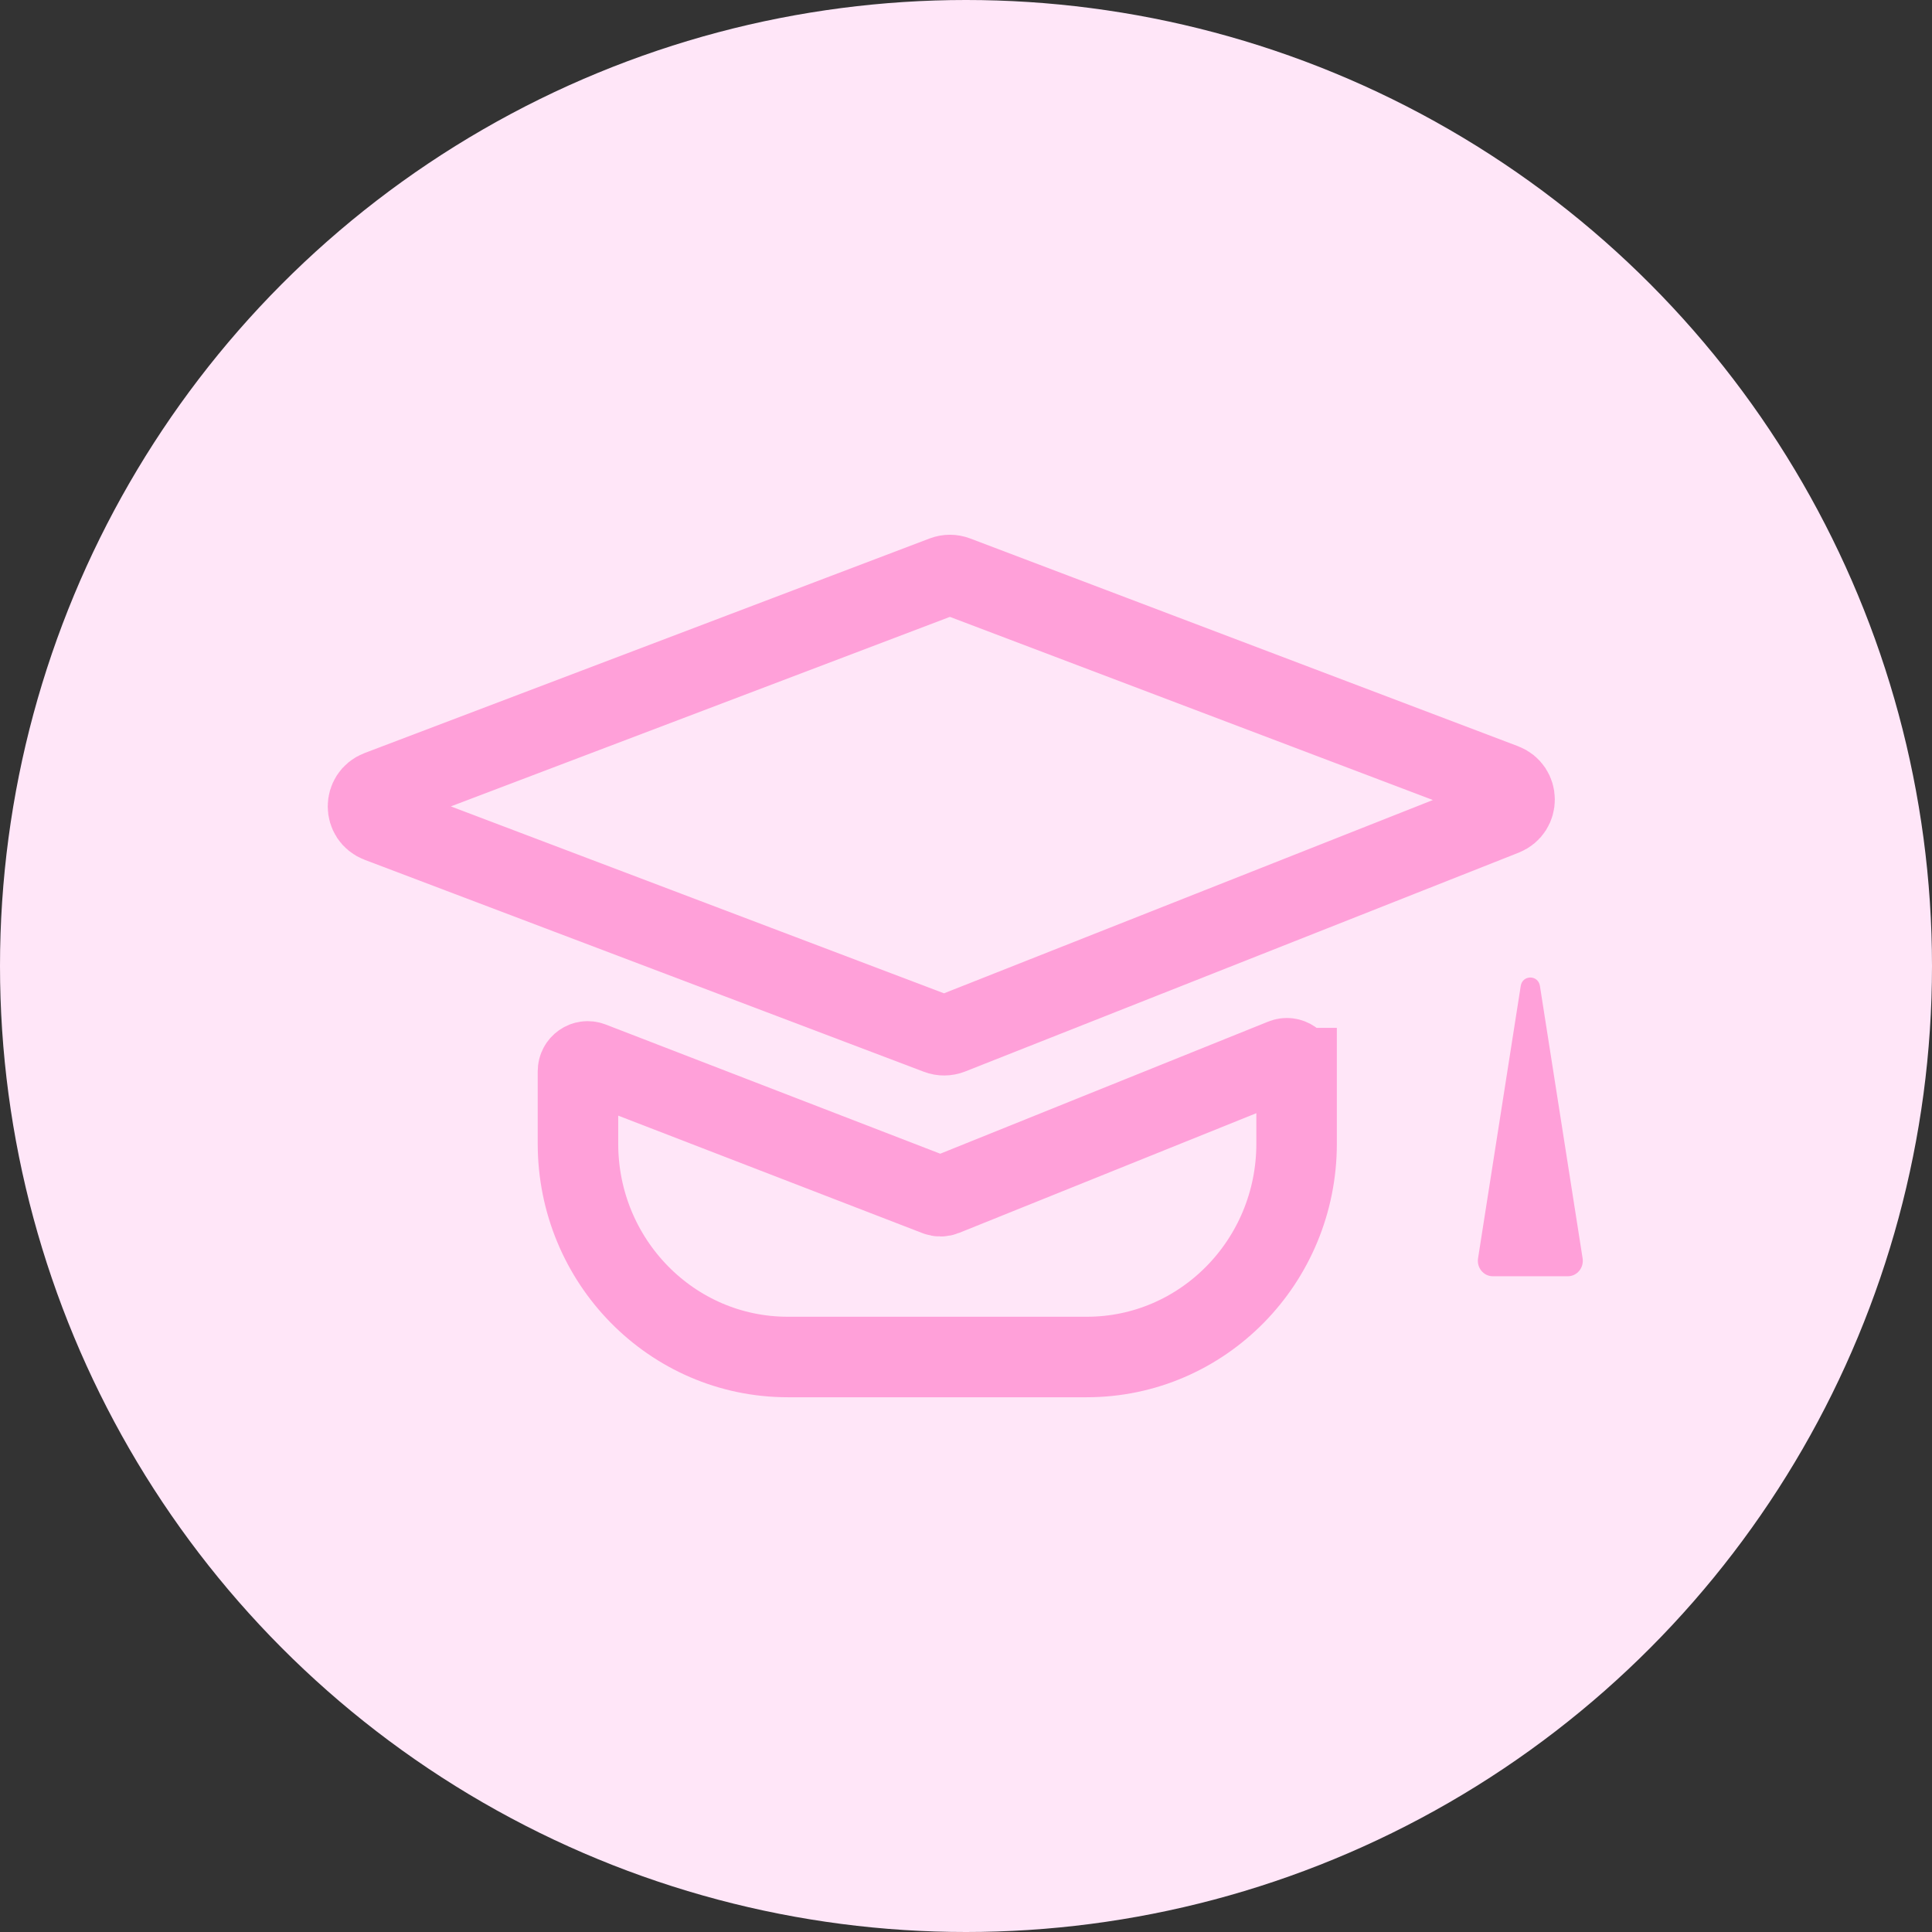 <svg width="84" height="84" viewBox="0 0 84 84" fill="none" xmlns="http://www.w3.org/2000/svg">
<rect x="0" y="0" width="84" height="84" fill="#333333" stroke="none"/>
<circle cx="42" cy="42" r="42" fill="#FFE6F8"/>
<path d="M65.378 34.079C66.004 34.316 66.01 35.197 65.388 35.444L57.13 38.709L41.321 44.959C41.15 45.026 40.961 45.028 40.79 44.963L24.686 38.859L16.473 35.746C15.842 35.507 15.842 34.617 16.473 34.377L41.039 25.048C41.208 24.984 41.393 24.984 41.561 25.048L65.378 34.079Z" stroke="#FFA0D9" stroke-width="3.5" stroke-miterlimit="10"/>
<path d="M56.374 46.441V49.723C56.374 54.846 52.289 59 47.25 59H34.252C29.214 59 25.129 54.847 25.129 49.723V46.579C25.129 46.277 25.425 46.069 25.702 46.176L40.74 51.983C40.839 52.022 40.948 52.021 41.047 51.981L55.794 46.041C56.071 45.929 56.373 46.137 56.373 46.441H56.374Z" stroke="#FFA0D9" stroke-width="3.5" stroke-miterlimit="10"/>
<path d="M66.953 42.867C66.953 42.867 66.953 42.867 66.953 42.867L68.809 54.709C68.874 55.118 68.568 55.489 68.167 55.489H64.904C64.504 55.489 64.198 55.118 64.263 54.709L66.119 42.867C66.196 42.378 66.876 42.378 66.953 42.867C66.953 42.867 66.953 42.867 66.953 42.867V42.867Z" fill="#FFA0D9"/>
</svg>
